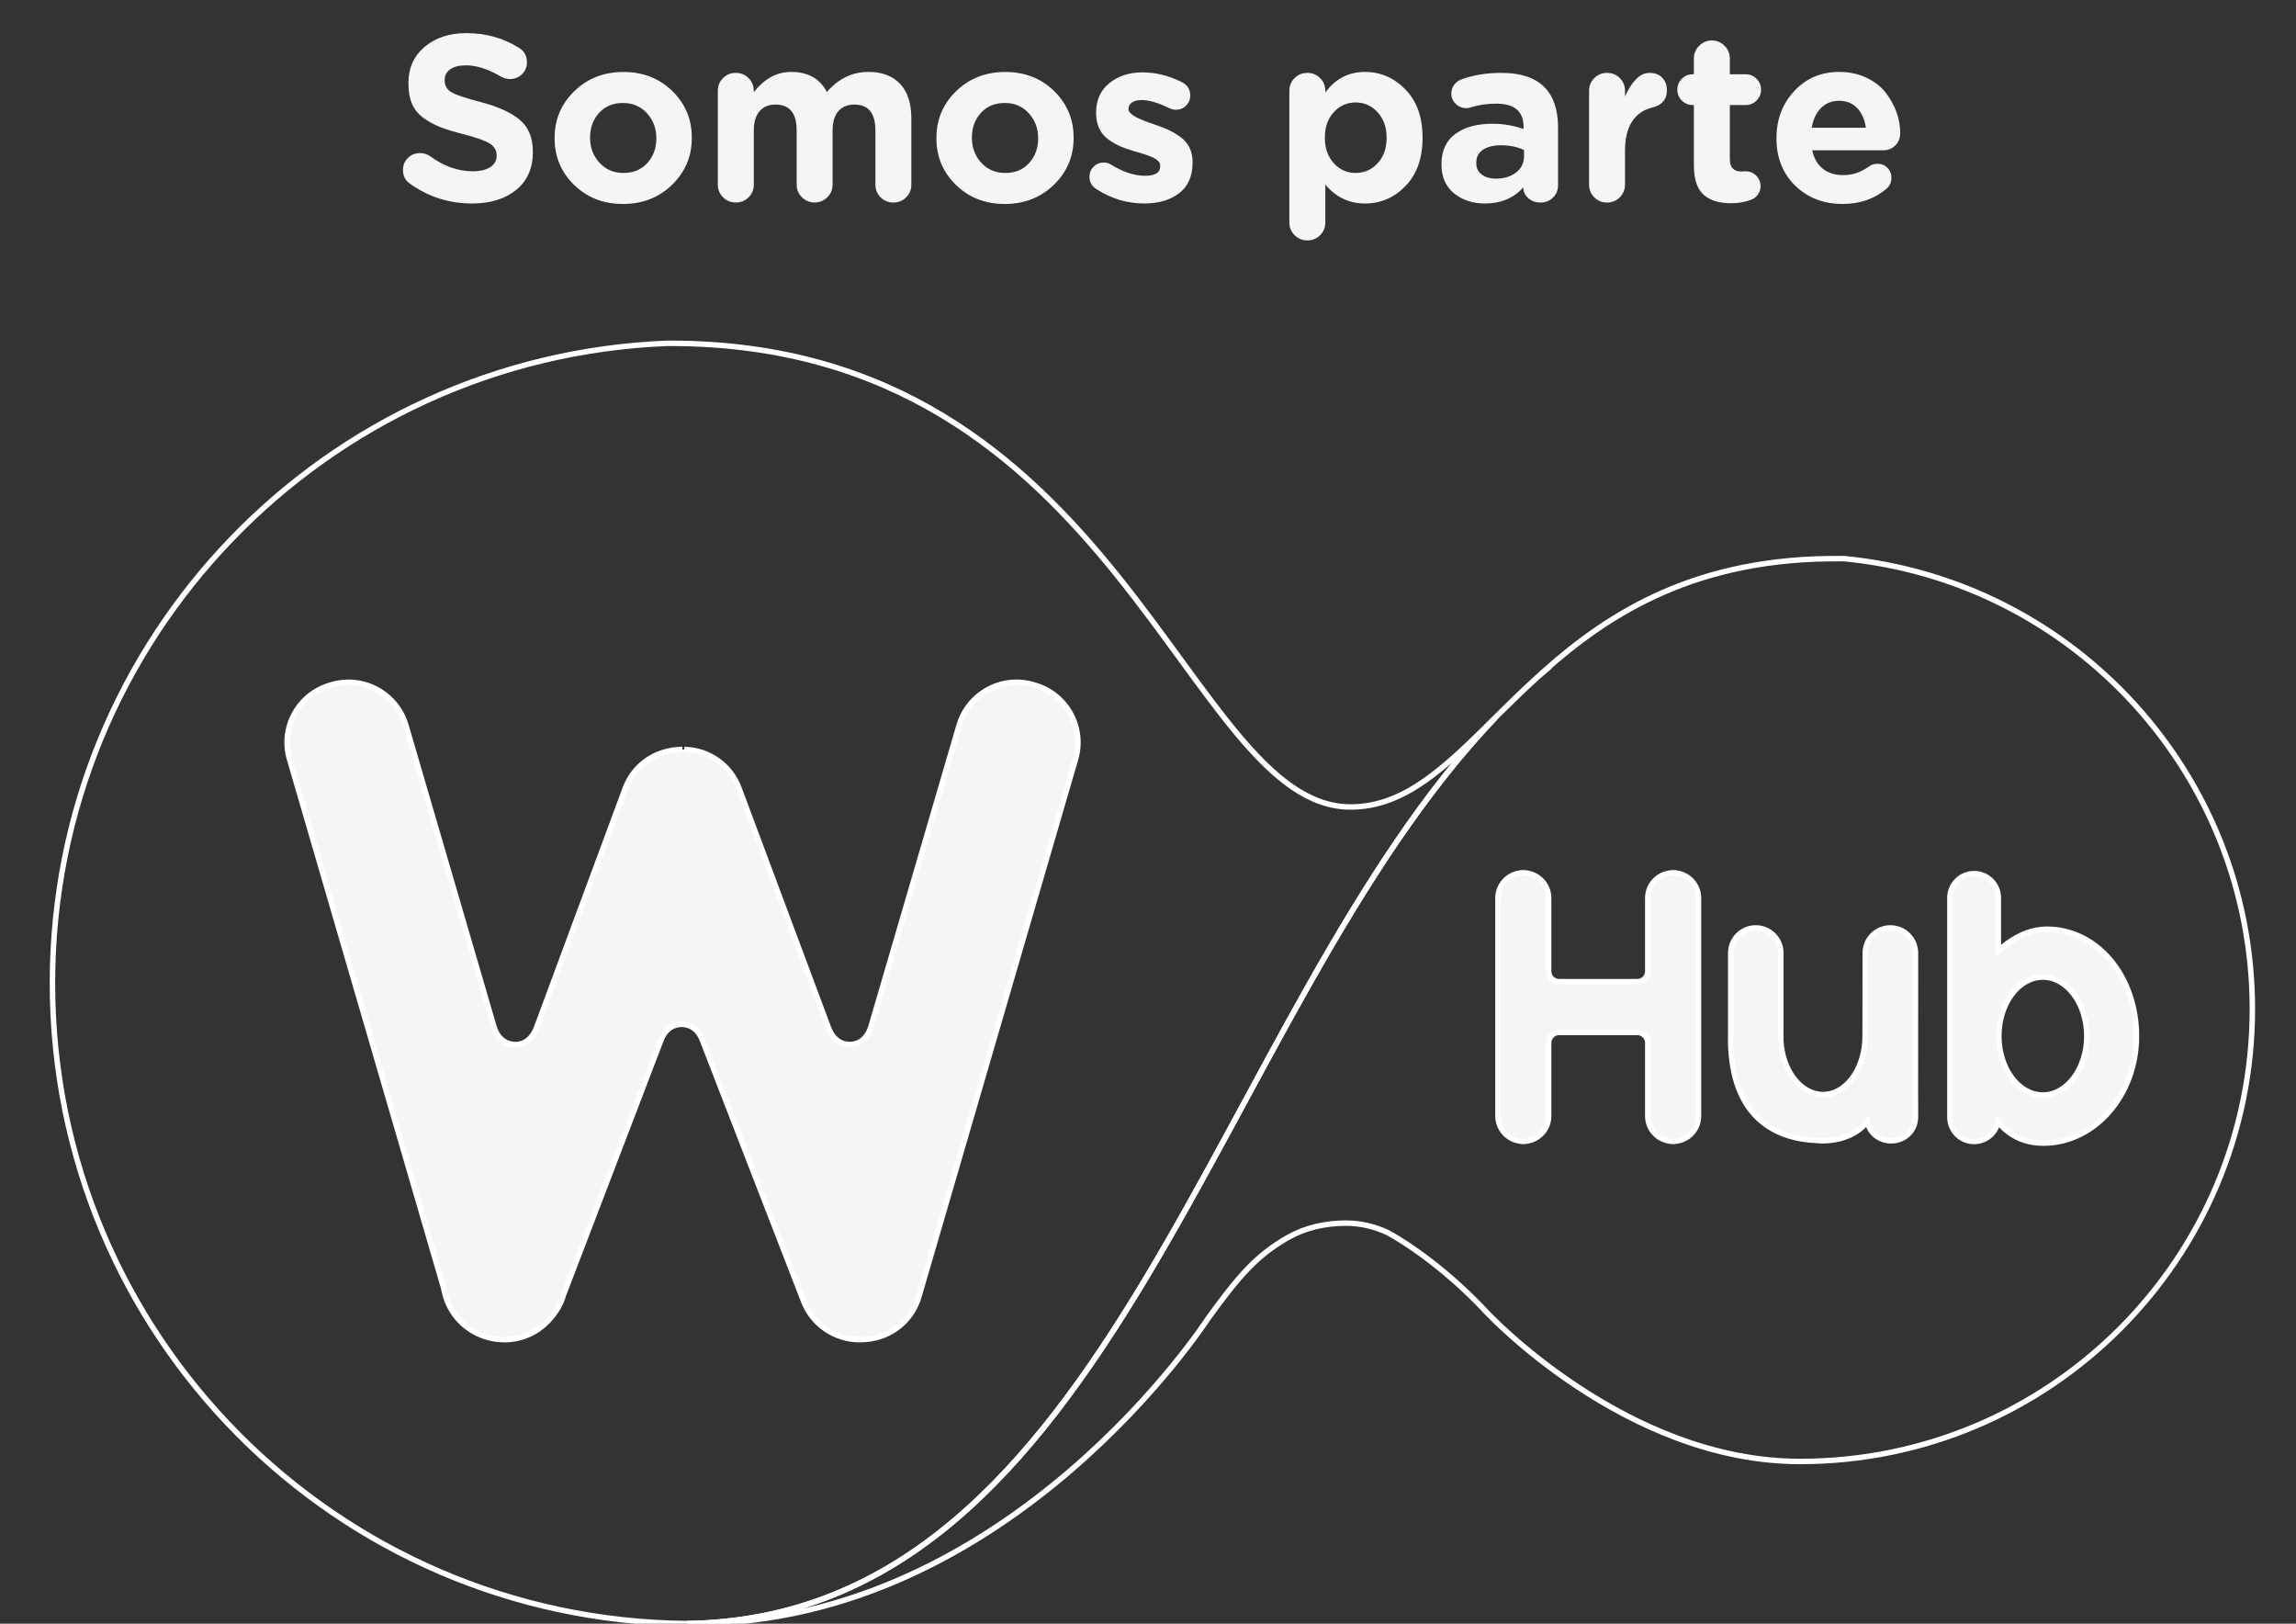 <svg xmlns="http://www.w3.org/2000/svg" xmlns:xlink="http://www.w3.org/1999/xlink" id="Layer_1" x="0px" y="0px" viewBox="0 0 841.89 595.28" style="enable-background:new 0 0 841.89 595.28;" xml:space="preserve"><rect x="0" y="0" width="841.89" height="595.28" fill="#333333" stroke="none"/><style type="text/css">	.st0{fill:#F37321;stroke:#FFFFFF;stroke-width:2;stroke-miterlimit:10;}	.st1{fill:none;stroke:#FFFFFF;stroke-width:2;stroke-miterlimit:10;}	.st2{fill:#F5F5F5;stroke:#FFFFFF;stroke-width:2;stroke-miterlimit:10;}	.st3{fill:#FDBB30;stroke:#FFFFFF;stroke-width:2;stroke-miterlimit:10;}	.st4{fill:#F5F5F5;}</style><g>	<g>		<path class="st0" d="M571.06,241.83"></path>		<path class="st1" d="M548.11,263.3c-17.89,17.69-32.82,32.55-52.91,32.55c-60.52,0-84.72-170.22-249.78-169.98   c-0.21,0-0.4-0.01-0.61-0.01c-125.4,4.87-225.58,108.01-225.58,234.6c0,128.99,104.01,233.64,232.74,234.77   C408.24,593.09,444.78,371.7,548.11,263.3L548.11,263.3z"></path>	</g>	<path class="st1" d="M676.17,204.8c-0.38,0-0.69,0.02-1.07,0.01c-52.79-0.52-84.64,19.66-108.83,41.15  c0.02,0.01,0.05,0.01,0.08,0.01c-0.98,0.82-1.92,1.68-2.88,2.53c-5.28,4.82-10.22,9.67-14.93,14.33  C444.88,371.09,408.45,593.09,251.96,595.23c0.7,0.01,1.39,0.05,2.09,0.05c116.79,0,188.93-111.95,188.93-111.95  c11.31-15.59,17.7-22.98,29.09-29.53c6.33-3.64,13.63-5.38,21.49-5.38c5.46,0,10.59,1.3,15.23,3.45  c11.29,6.22,24.93,16.97,36.27,29.18c0,0,50.84,54.75,114.93,54.75c91.62,0,165.9-74.27,165.9-165.89  C825.89,283.74,760.2,212.93,676.17,204.8z"></path>	<path class="st2" d="M250.21,274.79h-0.47c-9.53,0.2-17.42,5.85-20.54,14.4l-32.54,87.77c-2.05,4.98-5.32,6-7.7,6  c-2.33-0.07-6.08-0.99-7.81-6.46l-32.33-110.65c-2.72-9.26-11.35-15.72-20.98-15.72c-2.08,0-4.16,0.3-6.18,0.89l-0.65,0.19  c-5.62,1.65-10.24,5.38-13.05,10.5c-2.8,5.13-3.44,11.05-1.79,16.65l56.55,193.99c1.03,6.06,4.32,11.27,9.1,14.61  c0.31,0.22,0.61,0.43,0.91,0.62l0.38,0.23c2.48,1.52,5.13,2.51,7.96,2.98c7.19,1.31,14.39-1.04,19.39-6.04l0.95-0.99  c2.58-2.84,4.36-5.95,5.2-9.03l35.64-93.08c1.92-5.31,5.65-6.11,7.71-6.11c2.54,0.02,5.88,1.11,7.76,6.22l36.81,94.93  c3.14,8.67,11.46,14.46,20.71,14.46c0.83,0,1.67-0.04,2.51-0.14c9.12-0.8,16.62-6.93,19.18-15.62l57.43-197.02  c1.65-5.62,1-11.53-1.79-16.66c-2.81-5.12-7.44-8.85-13.04-10.5l-0.68-0.2c-2.01-0.59-4.09-0.89-6.16-0.89  c-9.64,0-18.27,6.46-20.99,15.72l-32.35,110.59c-1.75,5.52-5.49,6.45-7.57,6.51h-0.01c-2.65,0-5.9-1.03-7.91-5.92l-32.81-87.83  c-3.11-8.58-11.01-14.22-20.13-14.41"></path>	<g>		<path class="st2" d="M750.45,340.66c-9.71,0-17.26,7.53-17.71,7.99v-19.47c0-4.91-3.98-8.89-8.88-8.89c-4.9,0-8.88,3.98-8.88,8.89   v80.42c0,4.9,3.98,8.88,8.88,8.88c4.37,0,8-3.16,8.74-7.32c1.53,2.11,6.64,7.93,16.64,7.93c18.83,0,34.15-17.59,34.15-39.21   C783.39,358.25,769.28,340.66,750.45,340.66z M749.05,401.45c-8.89,0-16.12-9.7-16.12-21.62c0-11.92,7.23-21.61,16.12-21.61   c8.89,0,16.13,9.7,16.13,21.61C765.18,391.74,757.95,401.45,749.05,401.45z"></path>		<path class="st2" d="M614.7,320.08c-0.39-0.07-0.78-0.12-1.2-0.12c-0.42,0-0.81,0.05-1.2,0.12c-4.56,0.59-8.1,4.45-8.1,9.17v3.83   v23c0,2.1-1.72,3.82-3.83,3.82h-28.69c-2.11,0-3.83-1.72-3.83-3.82v-23v-3.83c0-4.72-3.54-8.58-8.1-9.17   c-0.38-0.07-0.78-0.12-1.19-0.12c-0.42,0-0.81,0.05-1.19,0.12c-4.56,0.59-8.1,4.45-8.1,9.17v3.83v72.25v3.83   c0,4.72,3.54,8.58,8.1,9.18c0.38,0.07,0.78,0.12,1.19,0.12c0.42,0,0.81-0.05,1.19-0.12c4.57-0.6,8.1-4.45,8.1-9.18v-3.83v-23   c0-2.11,1.72-3.83,3.83-3.83h28.69c2.1,0,3.83,1.72,3.83,3.83v23v3.83c0,4.72,3.53,8.58,8.1,9.18c0.39,0.07,0.78,0.12,1.2,0.12   c0.42,0,0.81-0.05,1.2-0.12c4.57-0.6,8.1-4.45,8.1-9.18v-3.83v-72.25v-3.83C622.8,324.53,619.26,320.67,614.7,320.08z"></path>		<path class="st2" d="M702.36,349.38c0-5.07-4.11-9.19-9.2-9.19s-9.21,4.11-9.21,9.19c0,0-0.05,30.22-0.05,30.57   c0,11.79-6.91,21.33-15.43,21.33c-8.18,0-14.94-8.76-15.49-19.85l0.01-32.05c0-5.07-4.11-9.19-9.19-9.19   c-5.08,0-9.18,4.11-9.18,9.19v31.04c0,0-0.05,1.87,0,2.78c0,0,0.05,1.1,0.07,1.34c1.42,24.77,15.79,32.96,31.69,33.58   c0.59,0.04,1.17,0.11,1.76,0.11c10.01,0,15.06-4.97,16.59-7.08c0.74,4.16,4.35,7.08,8.72,7.08c4.91,0,8.9-3.74,8.9-8.64v-6.28   h-0.02L702.36,349.38z"></path>	</g>	<path class="st3" d="M422.56,242.31"></path></g><g>	<path class="st4" d="M173.09,74.6c-8.44,0-16.05-2.43-22.81-7.29c-1.68-1.16-2.52-2.83-2.52-5.03c0-1.73,0.61-3.19,1.82-4.38  c1.21-1.18,2.69-1.78,4.42-1.78c1.39,0,2.66,0.41,3.82,1.21c4.97,3.64,10.15,5.46,15.53,5.46c2.72,0,4.86-0.51,6.42-1.52  c1.56-1.01,2.34-2.41,2.34-4.21V56.9c0-1.73-0.81-3.14-2.43-4.21c-1.62-1.07-4.89-2.24-9.8-3.51c-3.47-0.87-6.27-1.72-8.41-2.56  c-2.14-0.84-4.18-1.95-6.12-3.34c-1.94-1.39-3.35-3.11-4.25-5.16c-0.9-2.05-1.34-4.55-1.34-7.5v-0.17c0-5.49,1.98-9.92,5.94-13.27  c3.96-3.35,9.06-5.03,15.31-5.03c7.17,0,13.59,1.79,19.26,5.38c1.97,1.16,2.95,2.92,2.95,5.29c0,1.73-0.61,3.2-1.82,4.38  c-1.21,1.19-2.69,1.78-4.42,1.78c-1.16,0-2.29-0.32-3.38-0.95c-4.63-2.72-8.88-4.08-12.75-4.08c-2.49,0-4.41,0.49-5.77,1.47  c-1.36,0.98-2.04,2.26-2.04,3.82v0.17c0,1.97,0.84,3.44,2.52,4.42c1.68,0.98,5.2,2.17,10.58,3.56c6.59,1.73,11.45,3.95,14.57,6.64  c3.12,2.69,4.68,6.55,4.68,11.58v0.17c0,5.9-2.04,10.51-6.12,13.84C185.19,72.94,179.8,74.6,173.09,74.6z"></path>	<path class="st4" d="M246.43,67.75c-4.83,4.68-10.83,7.03-18,7.03c-7.17,0-13.14-2.33-17.91-6.98c-4.77-4.65-7.16-10.34-7.16-17.04  v-0.17c0-6.77,2.41-12.49,7.24-17.17c4.83-4.68,10.83-7.03,18-7.03c7.17,0,13.14,2.33,17.91,6.98c4.77,4.66,7.16,10.34,7.16,17.04  v0.17C253.67,57.34,251.26,63.06,246.43,67.75z M228.6,63.41c3.64,0,6.56-1.21,8.76-3.64c2.2-2.43,3.3-5.44,3.3-9.02v-0.17  c0-3.53-1.14-6.55-3.43-9.06c-2.29-2.52-5.22-3.77-8.8-3.77c-3.64,0-6.56,1.21-8.76,3.64c-2.2,2.43-3.3,5.44-3.3,9.02v0.17  c0,3.53,1.14,6.55,3.43,9.06C222.08,62.15,225.02,63.41,228.6,63.41z"></path>	<path class="st4" d="M263.21,67.66V33.31c0-1.85,0.64-3.41,1.91-4.68c1.27-1.27,2.83-1.91,4.68-1.91c1.85,0,3.41,0.64,4.68,1.91  c1.27,1.27,1.91,2.83,1.91,4.68v0.52c3.87-4.97,8.44-7.46,13.71-7.46c6.19,0,10.55,2.46,13.1,7.37c4.22-4.91,9.31-7.37,15.27-7.37  c4.97,0,8.83,1.46,11.58,4.38c2.75,2.92,4.12,7.16,4.12,12.71v24.2c0,1.85-0.64,3.41-1.91,4.68c-1.27,1.27-2.83,1.91-4.68,1.91  c-1.85,0-3.41-0.64-4.68-1.91c-1.27-1.27-1.91-2.83-1.91-4.68V47.79c0-6.3-2.57-9.46-7.72-9.46c-2.49,0-4.44,0.81-5.85,2.43  c-1.42,1.62-2.13,3.96-2.13,7.03v19.86c0,1.85-0.65,3.41-1.95,4.68c-1.3,1.27-2.85,1.91-4.64,1.91c-1.79,0-3.34-0.64-4.64-1.91  c-1.3-1.27-1.95-2.83-1.95-4.68V47.79c0-6.3-2.57-9.46-7.72-9.46c-2.49,0-4.44,0.81-5.86,2.43c-1.42,1.62-2.12,3.96-2.12,7.03  v19.86c0,1.85-0.64,3.41-1.91,4.68c-1.27,1.27-2.83,1.91-4.68,1.91c-1.85,0-3.41-0.64-4.68-1.91  C263.85,71.07,263.21,69.51,263.21,67.66z"></path>	<path class="st4" d="M386.43,67.75c-4.83,4.68-10.83,7.03-18,7.03c-7.17,0-13.14-2.33-17.91-6.98c-4.77-4.65-7.16-10.34-7.16-17.04  v-0.17c0-6.77,2.41-12.49,7.24-17.17c4.83-4.68,10.83-7.03,18-7.03c7.17,0,13.14,2.33,17.91,6.98c4.77,4.66,7.16,10.34,7.16,17.04  v0.17C393.67,57.34,391.26,63.06,386.43,67.75z M368.6,63.41c3.64,0,6.56-1.21,8.76-3.64c2.2-2.43,3.3-5.44,3.3-9.02v-0.17  c0-3.53-1.14-6.55-3.43-9.06c-2.29-2.52-5.22-3.77-8.8-3.77c-3.64,0-6.56,1.21-8.76,3.64c-2.2,2.43-3.3,5.44-3.3,9.02v0.17  c0,3.53,1.14,6.55,3.43,9.06C362.08,62.15,365.02,63.41,368.6,63.41z"></path>	<path class="st4" d="M419.52,74.6c-6.24,0-12.09-1.76-17.52-5.29c-1.68-1.04-2.52-2.54-2.52-4.51c0-1.44,0.51-2.67,1.52-3.69  c1.01-1.01,2.24-1.52,3.69-1.52c0.98,0,1.85,0.23,2.6,0.69c4.45,2.78,8.64,4.16,12.58,4.16c3.7,0,5.55-1.16,5.55-3.47v-0.17  c0-0.29-0.04-0.58-0.13-0.87c-0.09-0.29-0.25-0.55-0.48-0.78c-0.23-0.23-0.48-0.45-0.74-0.65c-0.26-0.2-0.61-0.4-1.04-0.61  c-0.43-0.2-0.81-0.38-1.13-0.52c-0.32-0.14-0.77-0.32-1.35-0.52c-0.58-0.2-1.07-0.36-1.47-0.48c-0.4-0.12-0.95-0.27-1.65-0.48  c-0.69-0.2-1.24-0.36-1.65-0.48c-1.97-0.58-3.64-1.17-5.03-1.78c-1.39-0.61-2.82-1.43-4.29-2.47c-1.47-1.04-2.6-2.39-3.38-4.03  c-0.78-1.65-1.17-3.54-1.17-5.68v-0.17c0-4.57,1.62-8.17,4.86-10.8c3.24-2.63,7.29-3.95,12.14-3.95c4.86,0,9.66,1.19,14.4,3.56  c2.08,1.04,3.12,2.69,3.12,4.94c0,1.45-0.51,2.68-1.52,3.69c-1.01,1.01-2.27,1.52-3.77,1.52c-0.81,0-1.62-0.2-2.43-0.61  c-4.05-1.97-7.4-2.95-10.06-2.95c-1.56,0-2.76,0.3-3.6,0.91c-0.84,0.61-1.26,1.37-1.26,2.3v0.17c0,1.56,2.66,3.24,7.98,5.03  c0.64,0.23,1.13,0.41,1.47,0.52c2.02,0.69,3.71,1.34,5.07,1.95c1.36,0.61,2.8,1.45,4.34,2.52c1.53,1.07,2.69,2.39,3.47,3.95  c0.78,1.56,1.17,3.35,1.17,5.38v0.17c0,4.97-1.63,8.72-4.9,11.23C429.13,73.34,424.84,74.6,419.52,74.6z"></path>	<path class="st4" d="M472.78,81.54V33.31c0-1.85,0.64-3.41,1.91-4.68c1.27-1.27,2.83-1.91,4.68-1.91c1.85,0,3.41,0.64,4.68,1.91  c1.27,1.27,1.91,2.83,1.91,4.68v0.61c3.7-5.03,8.53-7.55,14.49-7.55c5.78,0,10.76,2.16,14.92,6.46c4.16,4.31,6.25,10.16,6.25,17.57  v0.17c0,7.4-2.07,13.26-6.2,17.57c-4.14,4.31-9.12,6.46-14.96,6.46c-5.78,0-10.61-2.31-14.49-6.94v13.88  c0,1.85-0.64,3.41-1.91,4.68c-1.27,1.27-2.83,1.91-4.68,1.91c-1.85,0-3.41-0.64-4.68-1.91C473.42,84.95,472.78,83.39,472.78,81.54z   M489.05,59.81c2.17,2.4,4.84,3.6,8.02,3.6c3.18,0,5.87-1.18,8.07-3.56c2.2-2.37,3.3-5.46,3.3-9.28V50.4c0-3.76-1.1-6.84-3.3-9.24  c-2.2-2.4-4.89-3.6-8.07-3.6c-3.18,0-5.86,1.2-8.02,3.6c-2.17,2.4-3.25,5.48-3.25,9.24v0.17  C485.79,54.33,486.88,57.41,489.05,59.81z"></path>	<path class="st4" d="M544.52,74.6c-4.57,0-8.37-1.26-11.41-3.77s-4.55-6-4.55-10.45V60.2c0-4.91,1.69-8.62,5.07-11.1  c3.38-2.49,7.94-3.73,13.66-3.73c3.87,0,7.66,0.64,11.36,1.91v-0.78c0-5.67-3.33-8.5-9.98-8.5c-3.3,0-6.33,0.43-9.11,1.3  c-0.69,0.23-1.33,0.35-1.91,0.35c-1.5,0-2.79-0.52-3.86-1.56c-1.07-1.04-1.61-2.31-1.61-3.82c0-1.16,0.33-2.2,1-3.12  c0.66-0.92,1.52-1.59,2.56-2c4.34-1.62,9.28-2.43,14.83-2.43c7,0,12.23,1.73,15.7,5.2c3.35,3.35,5.03,8.3,5.03,14.83v21.17  c0,1.79-0.62,3.3-1.86,4.51c-1.24,1.21-2.76,1.82-4.55,1.82c-1.85,0-3.37-0.55-4.55-1.65c-1.19-1.1-1.78-2.37-1.78-3.82V68.7  C555.04,72.63,550.36,74.6,544.52,74.6z M548.51,65.49c3.06,0,5.55-0.77,7.46-2.3c1.91-1.53,2.86-3.48,2.86-5.86v-2.34  c-2.49-1.16-5.29-1.73-8.41-1.73c-2.83,0-5.06,0.55-6.68,1.65c-1.62,1.1-2.43,2.69-2.43,4.77v0.17c0,1.73,0.66,3.11,2,4.12  C544.63,64.98,546.37,65.49,548.51,65.49z"></path>	<path class="st4" d="M582.68,67.66V33.31c0-1.85,0.64-3.41,1.91-4.68c1.27-1.27,2.83-1.91,4.68-1.91c1.85,0,3.41,0.64,4.68,1.91  c1.27,1.27,1.91,2.83,1.91,4.68v2.08c1.04-2.49,2.34-4.55,3.9-6.2c1.56-1.65,3.24-2.47,5.03-2.47c2.02,0,3.6,0.59,4.73,1.78  c1.13,1.19,1.69,2.73,1.69,4.64c0,1.68-0.46,3.04-1.39,4.08c-0.93,1.04-2.11,1.73-3.56,2.08c-6.94,1.62-10.41,6.97-10.41,16.05  v12.32c0,1.85-0.64,3.41-1.91,4.68c-1.27,1.27-2.83,1.91-4.68,1.91c-1.85,0-3.41-0.64-4.68-1.91  C583.32,71.07,582.68,69.51,582.68,67.66z"></path>	<path class="st4" d="M634.64,74.51c-4.34,0-7.68-1.05-10.02-3.17c-2.34-2.11-3.51-5.71-3.51-10.8V38.51h-0.43  c-1.56,0-2.89-0.55-3.99-1.65c-1.1-1.1-1.65-2.43-1.65-3.99c0-1.56,0.55-2.89,1.65-3.99c1.1-1.1,2.43-1.65,3.99-1.65h0.43v-5.81  c0-1.79,0.65-3.34,1.95-4.64c1.3-1.3,2.85-1.95,4.64-1.95c1.79,0,3.34,0.65,4.64,1.95c1.3,1.3,1.95,2.85,1.95,4.64v5.81h5.81  c1.56,0,2.89,0.55,3.99,1.65c1.1,1.1,1.65,2.43,1.65,3.99c0,1.56-0.55,2.89-1.65,3.99c-1.1,1.1-2.43,1.65-3.99,1.65h-5.81v19.86  c0,3.01,1.42,4.51,4.25,4.51c0.17,0,0.46-0.01,0.87-0.04c0.4-0.03,0.64-0.04,0.69-0.04c1.5,0,2.79,0.54,3.86,1.6  c1.07,1.07,1.6,2.36,1.6,3.86c0,1.16-0.33,2.18-1,3.08c-0.67,0.9-1.46,1.52-2.39,1.86C639.99,74.08,637.47,74.51,634.64,74.51z"></path>	<path class="st4" d="M691.81,69.13c-4.4,3.76-9.77,5.64-16.13,5.64c-7.06,0-12.87-2.24-17.44-6.72  c-4.57-4.48-6.85-10.25-6.85-17.31v-0.17c0-6.77,2.17-12.49,6.51-17.17c4.34-4.68,9.83-7.03,16.48-7.03c3.7,0,7.04,0.71,10.02,2.13  c2.98,1.42,5.33,3.25,7.07,5.51c1.73,2.26,3.05,4.64,3.95,7.16c0.9,2.52,1.34,5.05,1.34,7.59c0,1.85-0.59,3.37-1.78,4.55  c-1.19,1.19-2.65,1.78-4.38,1.78h-26.11c0.64,2.95,1.94,5.2,3.9,6.77s4.45,2.34,7.46,2.34c3.41,0,6.53-1.04,9.37-3.12  c0.92-0.69,2-1.04,3.21-1.04c1.44,0,2.66,0.49,3.64,1.47c0.98,0.98,1.47,2.23,1.47,3.73C693.54,66.79,692.96,68.09,691.81,69.13z   M664.31,46.84h19.86c-0.41-3.01-1.46-5.41-3.17-7.2c-1.71-1.79-3.92-2.69-6.64-2.69c-2.66,0-4.87,0.88-6.64,2.65  C665.97,41.36,664.83,43.78,664.31,46.84z"></path></g></svg>